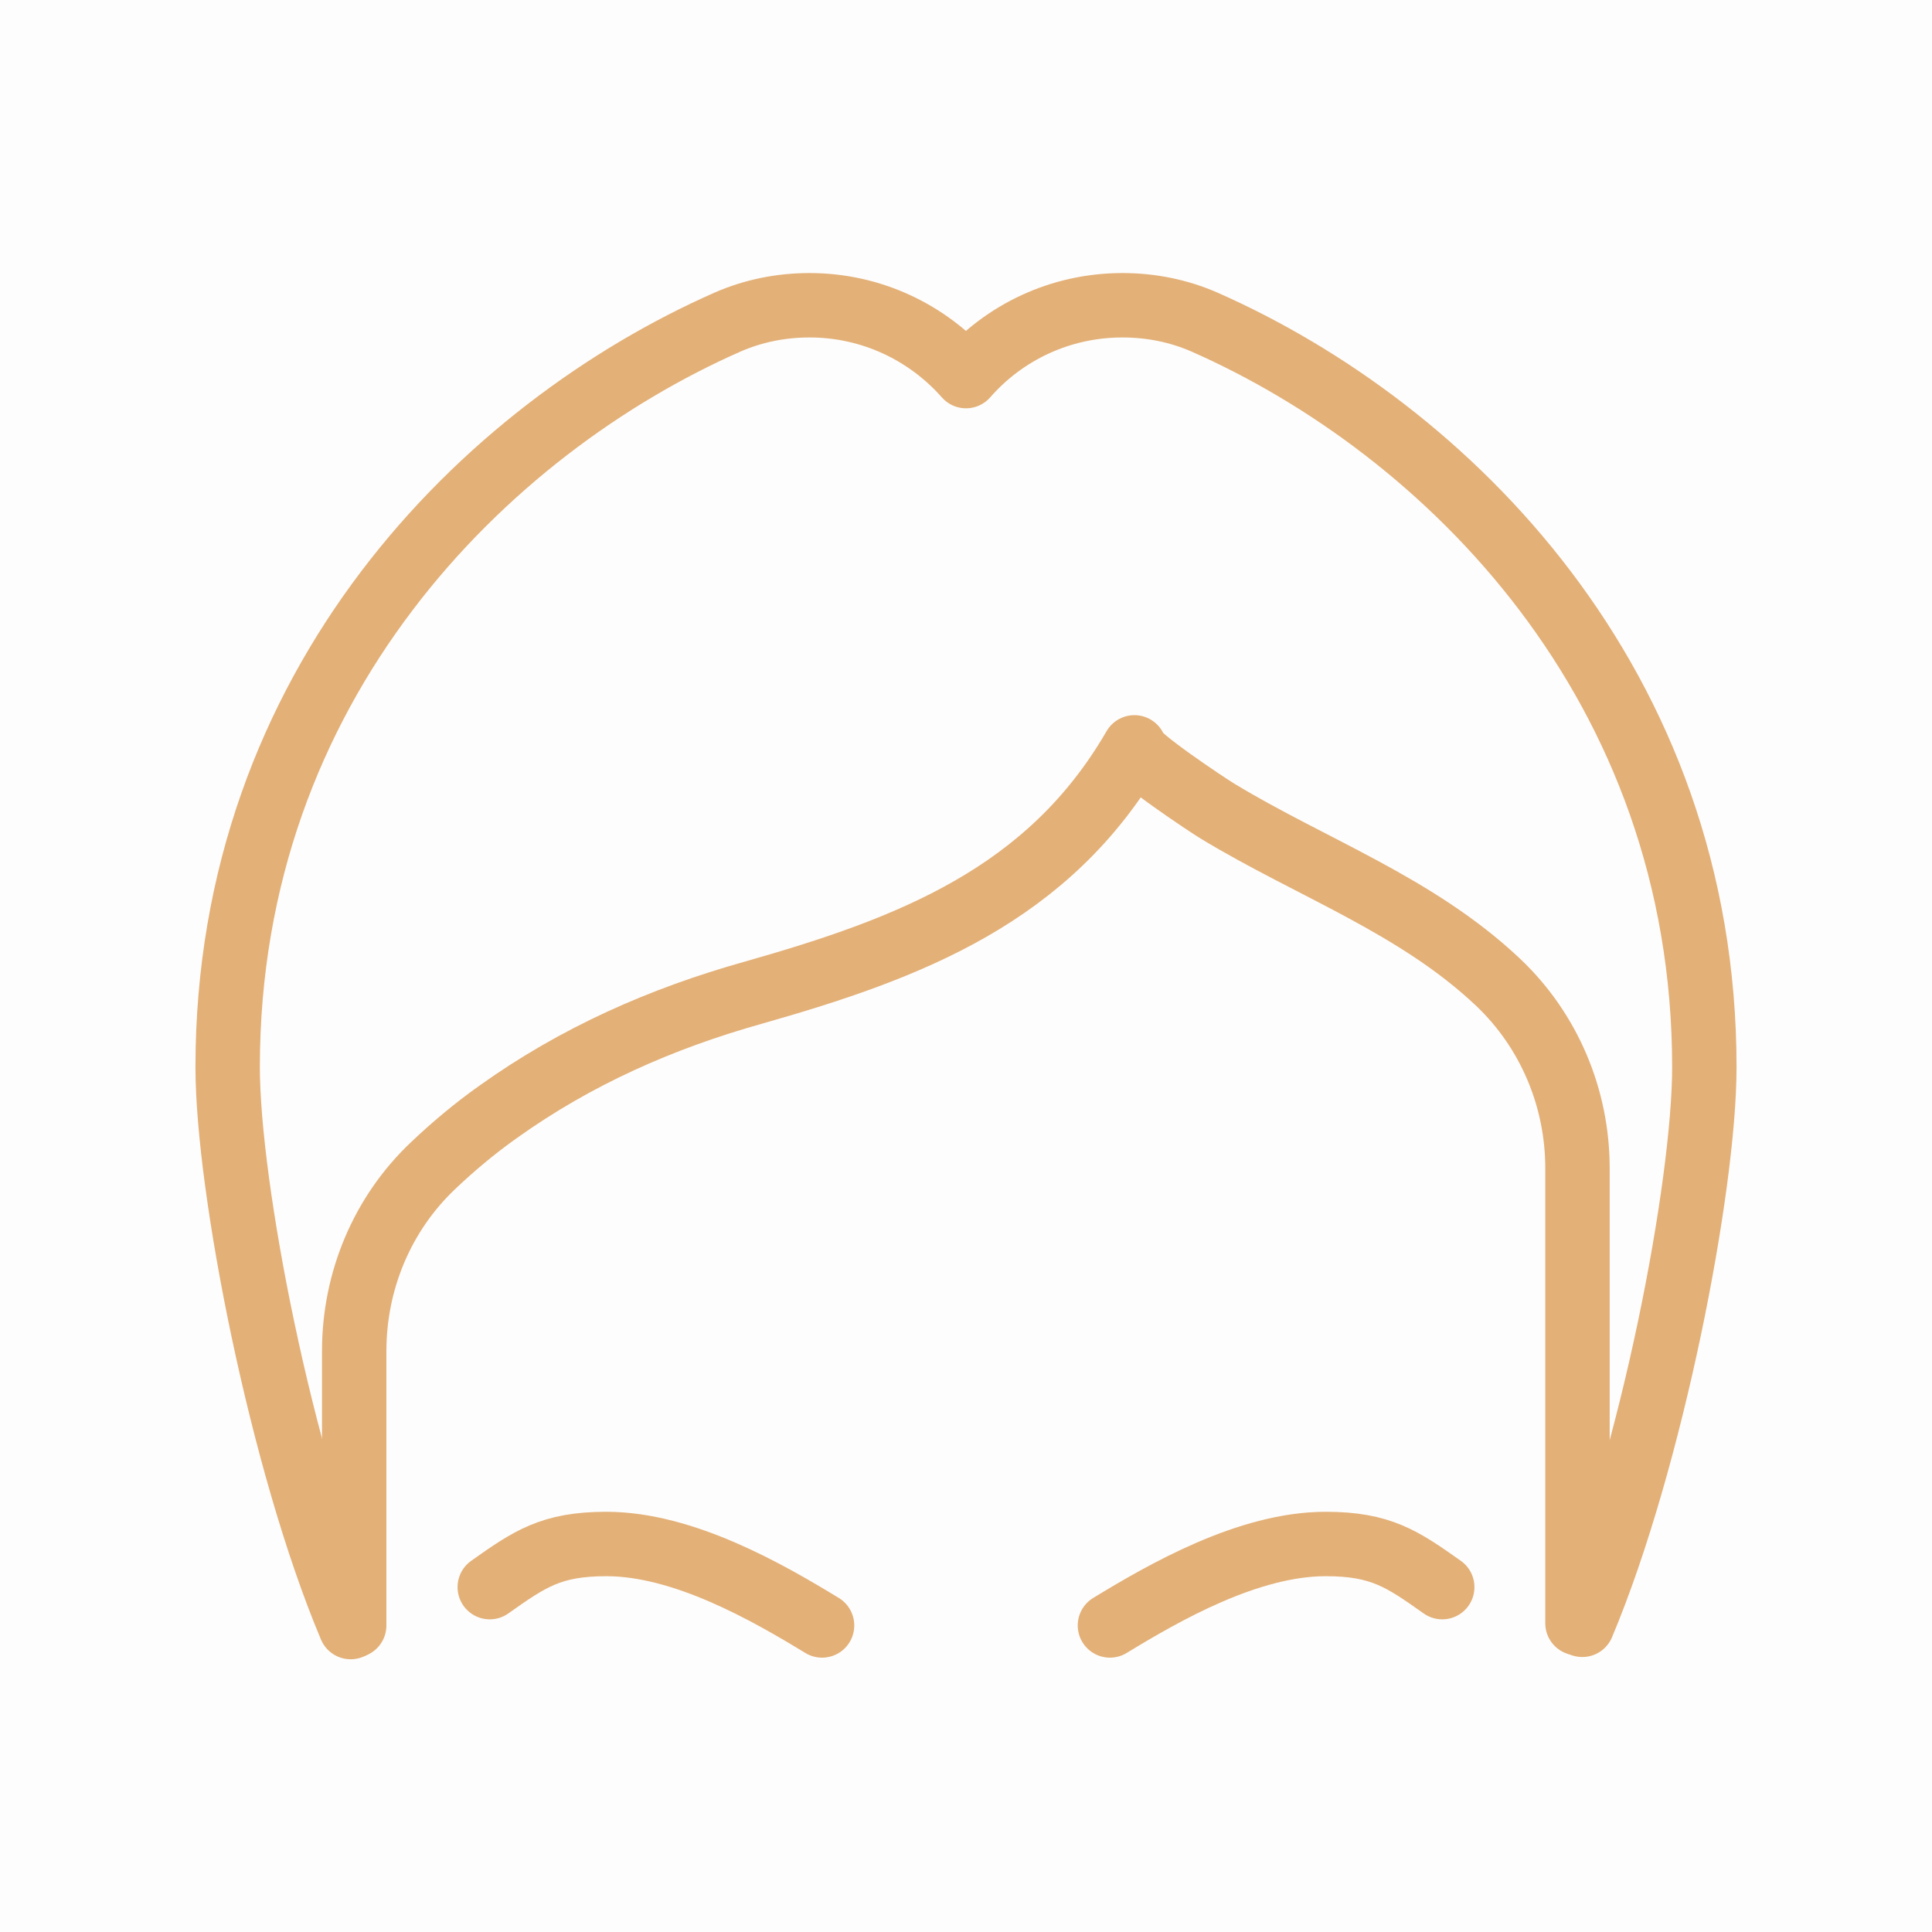 <svg xmlns="http://www.w3.org/2000/svg" id="Ebene_1" width="60" height="60" viewBox="0 0 60 60"><defs><style>.cls-1{fill:none;stroke:#e3b077;stroke-linecap:round;stroke-linejoin:round;stroke-width:2px;}.cls-2{fill:#fdfdfd;stroke-width:0px;}</style></defs><rect class="cls-2" width="60" height="60"></rect><path class="cls-1" d="m49.14,50.46c2.15-5.11,3.79-13.61,3.79-17.32,0-11.9-8-19.82-15.53-23.14h0c-.78-.34-1.64-.52-2.54-.52-1.94,0-3.68.85-4.86,2.2h0c-1.19-1.35-2.93-2.2-4.86-2.2-.9,0-1.76.18-2.54.52h0c-7.53,3.32-15.53,11.24-15.53,23.14,0,3.72,1.66,12.27,3.82,17.39"></path><path class="cls-1" d="m25.53,50.48c-1.69-1.03-4.3-2.53-6.7-2.53-1.72,0-2.39.47-3.62,1.34"></path><path class="cls-1" d="m34.47,50.48c1.69-1.03,4.3-2.53,6.7-2.53,1.72,0,2.39.47,3.62,1.34"></path><path class="cls-1" d="m11,50.48v-8.52c0-2.18.87-4.27,2.46-5.77.58-.55,1.26-1.13,2.01-1.66,2.42-1.73,5.07-2.9,7.92-3.7,4.86-1.38,9.18-3.02,11.84-7.62-.12.21,2.33,1.83,2.58,1.98,2.92,1.77,6.17,2.91,8.72,5.32,1.58,1.5,2.46,3.59,2.46,5.77v14.13"></path></svg>